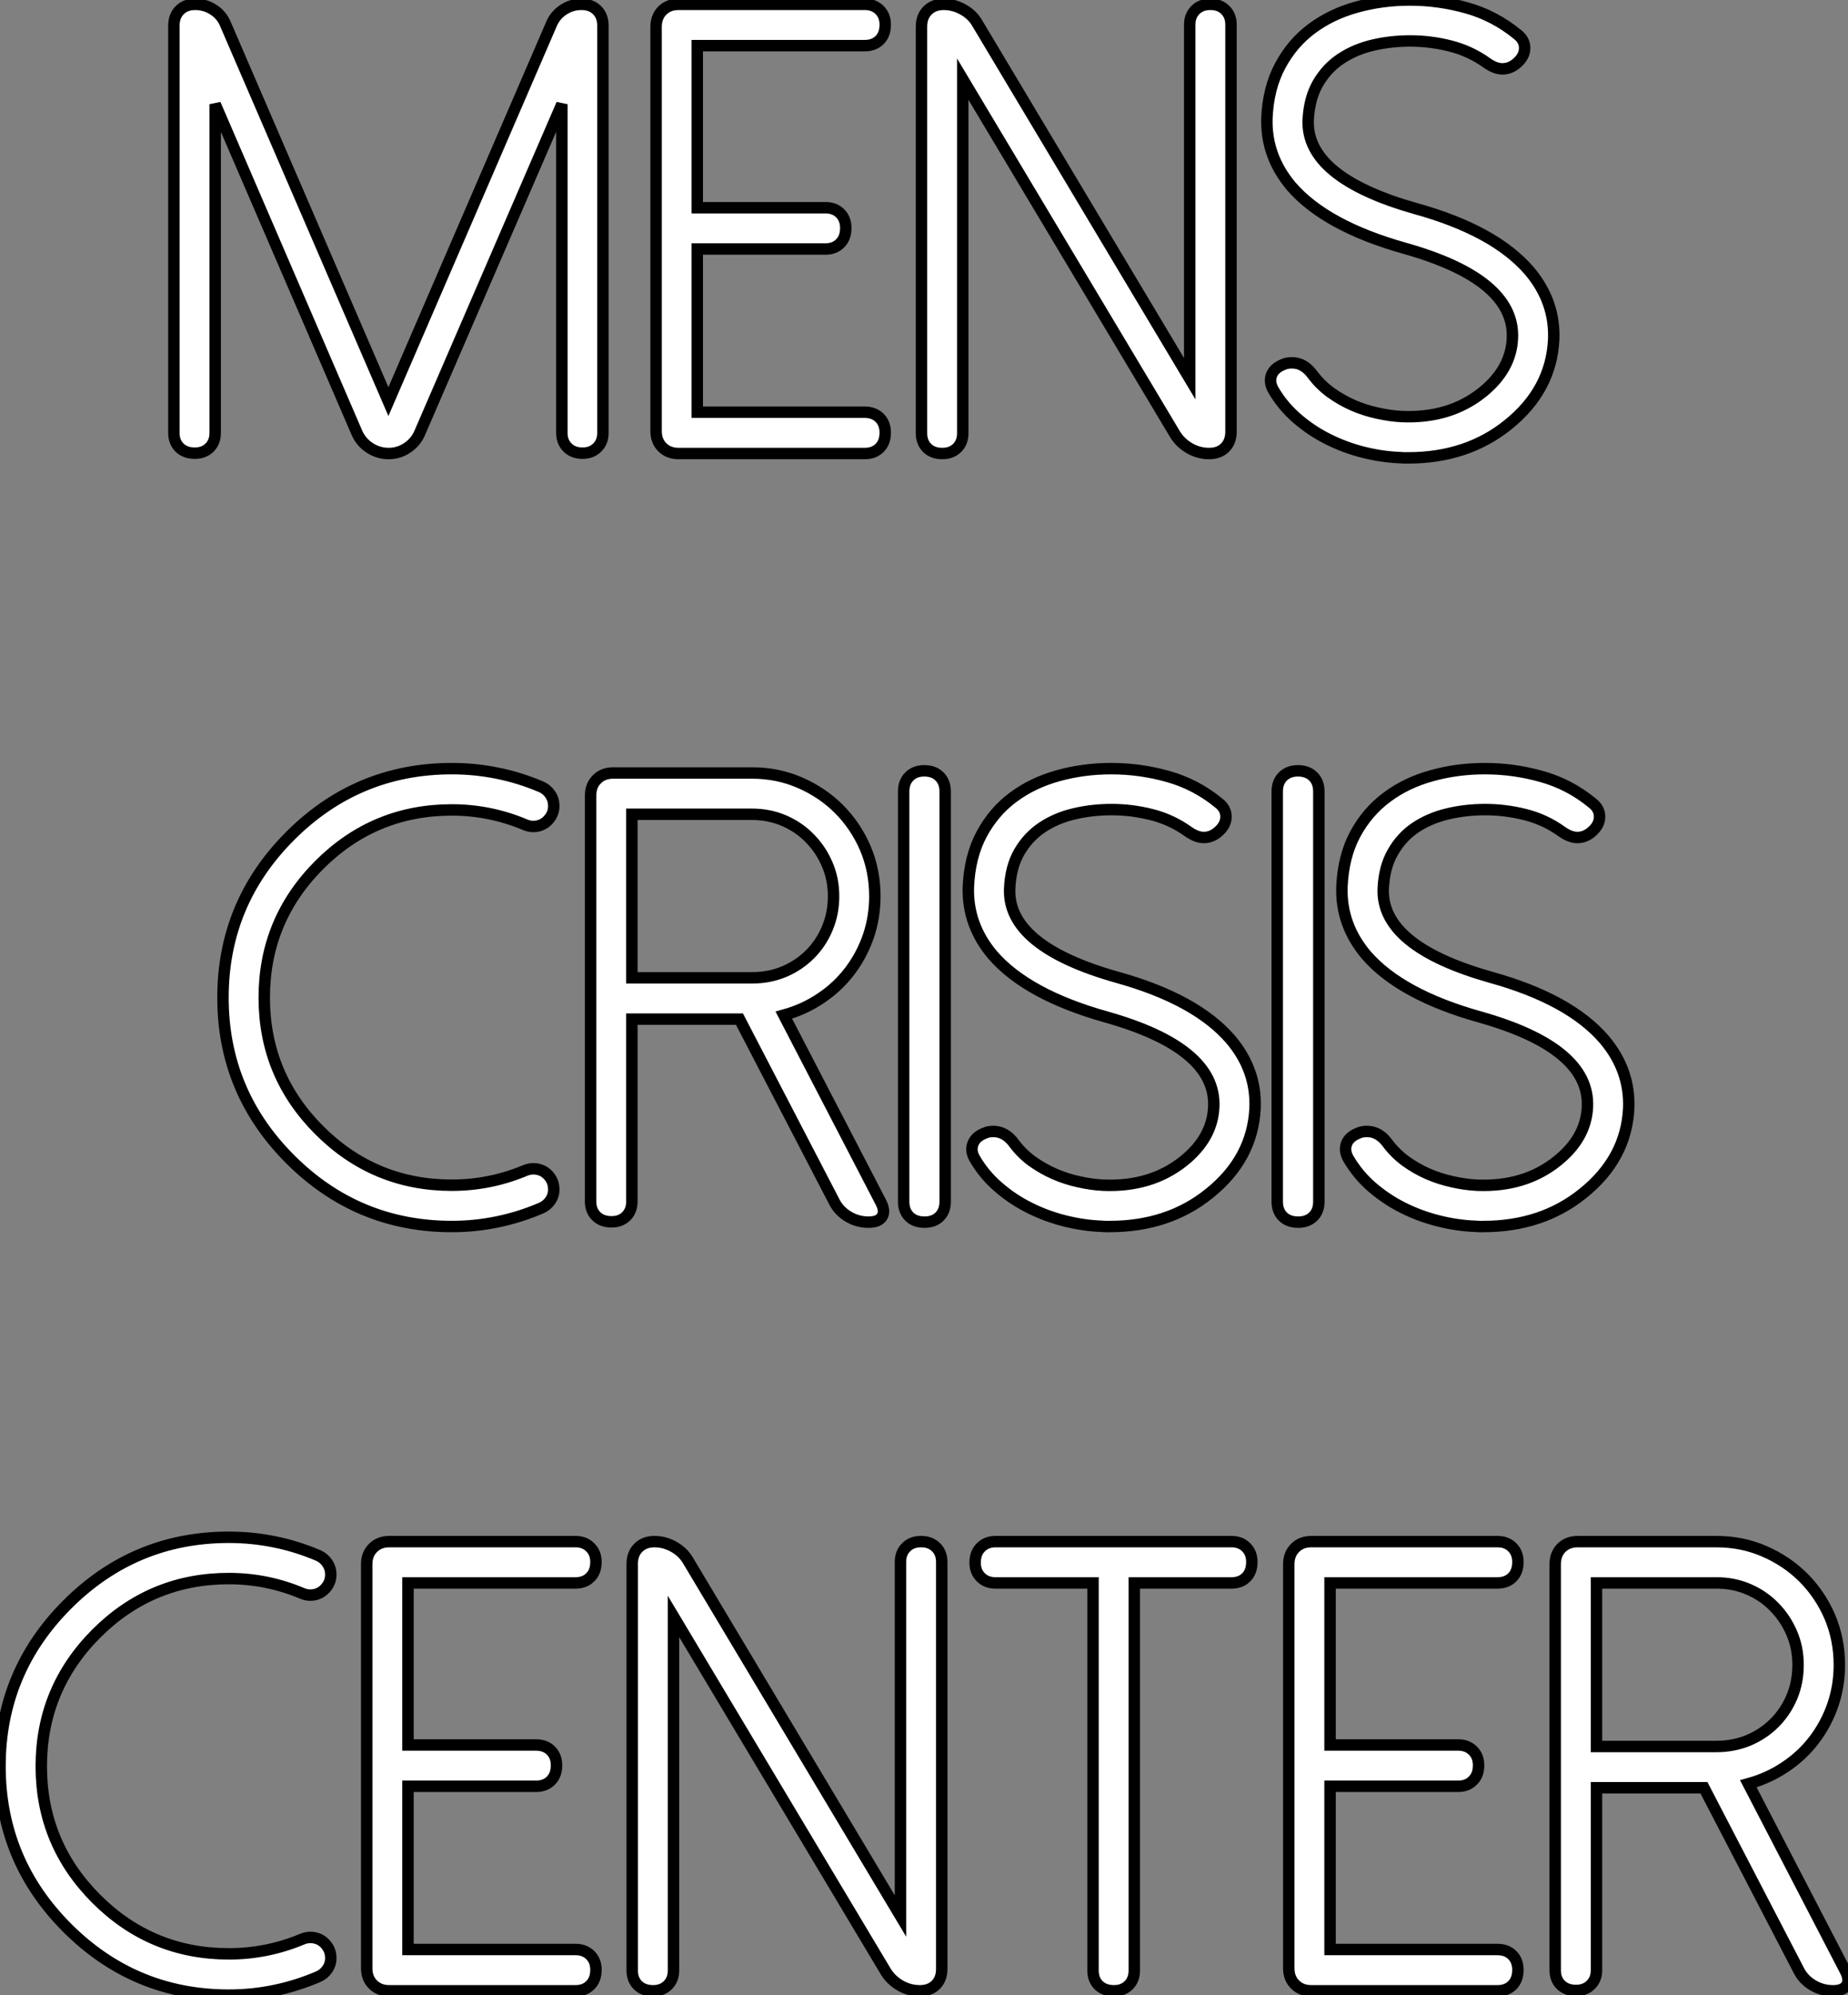 <?xml version="1.0" standalone="no"?>
<svg xmlns="http://www.w3.org/2000/svg" viewBox="0.002 5.998 161.617 174.43"><rect x="0.002" y="5.998" width="161.617" height="174.43" fill="#808080" stroke="none"/><path d="M38.09-39.27L38.12-39.27Q38.96-39.27 39.47-38.76Q39.98-38.25 39.98-37.41L39.98-37.41L39.98-1.80Q39.98-1.01 39.48-0.52Q38.99-0.03 38.20-0.03L38.20-0.03Q37.38-0.03 36.89-0.52Q36.39-1.01 36.39-1.80L36.39-1.80L36.39-30.54L23.95-1.78Q23.60-0.98 22.86-0.49Q22.12 0 21.25 0L21.25 0Q20.34 0 19.59-0.49Q18.84-0.98 18.48-1.78L18.48-1.78L6.07-30.54L6.07-1.80Q6.07-1.01 5.58-0.52Q5.09-0.03 4.29-0.03L4.29-0.03Q3.45-0.03 2.95-0.52Q2.46-1.01 2.46-1.80L2.46-1.80L2.46-37.41Q2.46-38.25 2.97-38.76Q3.47-39.27 4.32-39.27L4.32-39.27Q5.20-39.27 5.92-38.80Q6.64-38.34 6.97-37.54L6.97-37.54L21.22-4.54L35.49-37.57Q35.82-38.34 36.53-38.80Q37.24-39.27 38.09-39.27L38.09-39.27ZM46.59-39.27L62.89-39.27Q63.68-39.27 64.18-38.77Q64.67-38.28 64.67-37.49L64.67-37.49Q64.67-36.64 64.18-36.15Q63.68-35.66 62.89-35.66L62.89-35.66L48.23-35.66L48.23-21.49L59.45-21.49Q60.24-21.49 60.73-21Q61.22-20.51 61.22-19.71L61.22-19.71Q61.22-18.87 60.73-18.38Q60.24-17.88 59.45-17.88L59.45-17.88L48.23-17.88L48.23-3.61L62.89-3.61Q63.68-3.61 64.18-3.12Q64.67-2.63 64.67-1.83L64.67-1.83Q64.67-0.98 64.18-0.49Q63.68 0 62.89 0L62.89 0L46.59 0Q45.72 0 45.17-0.55Q44.63-1.09 44.63-1.97L44.63-1.97L44.63-37.30Q44.63-38.17 45.17-38.72Q45.72-39.27 46.59-39.27L46.59-39.27ZM93.08-39.27L93.13-39.27Q93.93-39.27 94.42-38.77Q94.91-38.28 94.91-37.49L94.91-37.49L94.91-1.91Q94.91-1.04 94.39-0.52Q93.87 0 93.00 0L93.00 0Q92.09 0 91.30-0.45Q90.51-0.90 90.04-1.64L90.04-1.64L71.45-32.73L71.45-1.78Q71.45-0.98 70.96-0.49Q70.46 0 69.67 0L69.67 0Q68.82 0 68.33-0.49Q67.84-0.98 67.84-1.78L67.84-1.78L67.84-37.32Q67.84-38.20 68.37-38.73Q68.91-39.27 69.78-39.27L69.78-39.27Q70.68-39.27 71.49-38.81Q72.30-38.36 72.73-37.60L72.73-37.60L91.30-6.54L91.30-37.49Q91.30-38.28 91.79-38.77Q92.29-39.27 93.08-39.27L93.08-39.27ZM98.60-5.58L98.60-5.58Q98.22-6.26 98.46-6.88Q98.71-7.49 99.50-7.79L99.50-7.79Q99.80-7.93 100.24-7.93L100.24-7.93Q101.31-7.93 102.07-6.86L102.07-6.86Q102.73-5.99 103.63-5.33Q104.54-4.68 105.57-4.22Q106.61-3.77 107.72-3.53Q108.83-3.28 109.87-3.23L109.87-3.23Q114.02-3.06 116.87-5.33L116.87-5.33Q119.41-7.36 119.52-10.09L119.52-10.09Q119.74-15.23 110.11-17.94L110.11-17.94Q103.20-19.88 100.19-23.35L100.19-23.35Q97.95-26.00 98.05-29.31L98.05-29.31Q98.16-31.96 99.22-33.92Q100.27-35.88 101.98-37.15Q103.69-38.42 105.90-39.03Q108.12-39.65 110.55-39.65L110.55-39.65Q113.09-39.65 115.53-38.96Q117.96-38.28 119.96-36.64L119.96-36.64Q120.59-36.15 120.59-35.45Q120.59-34.75 119.96-34.18L119.96-34.18Q119.36-33.63 118.64-33.63L118.64-33.63Q118.02-33.63 117.28-34.15L117.28-34.15Q115.83-35.19 114.09-35.63Q112.36-36.07 110.58-36.07L110.58-36.07Q108.88-36.07 107.31-35.70Q105.74-35.33 104.51-34.51Q103.28-33.69 102.51-32.36Q101.75-31.04 101.66-29.15L101.66-29.15Q101.47-24.12 111.07-21.41L111.07-21.41Q117.96-19.50 121.00-15.97L121.00-15.97Q123.27-13.29 123.13-9.95L123.13-9.95Q122.91-5.55 119.14-2.52L119.14-2.52Q115.55 0.38 110.41 0.38L110.41 0.38Q110.22 0.38 110.06 0.38Q109.89 0.38 109.70 0.36L109.70 0.36Q108.12 0.30 106.49-0.11Q104.86-0.52 103.39-1.26Q101.91-2.00 100.67-3.08Q99.42-4.16 98.60-5.58Z" fill="white" stroke="black" transform="translate(13.211 0) scale(1 1) translate(-0.461 45.648)"/><path d="M9.16-8.04L9.16-8.04Q13.97-3.23 20.75-3.23L20.75-3.23Q24.09-3.23 27.15-4.51L27.15-4.51Q27.59-4.70 28.04-4.66Q28.49-4.62 28.85-4.39Q29.20-4.16 29.44-3.76Q29.67-3.36 29.67-2.87L29.67-2.87Q29.67-2.32 29.37-1.89Q29.07-1.45 28.57-1.23L28.57-1.23Q24.80 0.38 20.75 0.38L20.75 0.38Q12.50 0.38 6.62-5.50L6.62-5.50Q0.74-11.38 0.74-19.63L0.74-19.63Q0.74-27.89 6.62-33.77L6.62-33.77Q12.50-39.65 20.75-39.65L20.75-39.65Q22.80-39.65 24.75-39.25Q26.69-38.86 28.57-38.06L28.57-38.06Q29.07-37.84 29.37-37.39Q29.67-36.94 29.67-36.39L29.67-36.39Q29.67-35.90 29.44-35.51Q29.20-35.11 28.85-34.88Q28.49-34.64 28.04-34.60Q27.59-34.56 27.15-34.75L27.15-34.75Q24.09-36.04 20.75-36.04L20.75-36.04Q13.97-36.04 9.16-31.23L9.16-31.23Q4.35-26.41 4.35-19.63L4.35-19.63Q4.35-12.85 9.16-8.04ZM36.50-21.36L47.00-21.36Q48.51-21.36 49.81-21.90Q51.11-22.45 52.08-23.42Q53.05-24.39 53.59-25.69Q54.14-26.99 54.14-28.49L54.14-28.49Q54.14-30.00 53.58-31.29Q53.02-32.59 52.06-33.56Q51.11-34.54 49.81-35.10Q48.51-35.66 47.00-35.66L47.00-35.66L36.50-35.66L36.50-21.36ZM49.79-18.10L58.27-1.75Q58.68-0.96 58.38-0.48Q58.08 0 57.20 0L57.20 0Q56.25 0 55.44-0.48Q54.63-0.96 54.22-1.75L54.22-1.75L45.91-17.75L36.50-17.75L36.50-1.80Q36.50-1.01 36.01-0.52Q35.52-0.03 34.73-0.03L34.73-0.03Q33.88-0.03 33.39-0.52Q32.89-1.01 32.89-1.80L32.89-1.80L32.89-37.30Q32.89-38.17 33.44-38.72Q33.99-39.27 34.86-39.27L34.86-39.27L47.00-39.27Q49.25-39.27 51.20-38.42Q53.16-37.57 54.62-36.11Q56.08-34.64 56.92-32.69Q57.75-30.73 57.75-28.49L57.75-28.49Q57.75-26.66 57.18-24.99Q56.60-23.32 55.55-21.94Q54.50-20.56 53.03-19.58Q51.57-18.59 49.79-18.10L49.79-18.10ZM60.27-1.80L60.27-37.65Q60.27-38.47 60.76-38.96Q61.25-39.46 62.07-39.46L62.07-39.46Q62.92-39.46 63.41-38.96Q63.90-38.47 63.90-37.65L63.90-37.65L63.90-1.80Q63.90-0.98 63.41-0.49Q62.92 0 62.10 0L62.10 0Q61.25 0 60.76-0.49Q60.27-0.98 60.27-1.80L60.27-1.80ZM66.47-5.58L66.47-5.58Q66.09-6.26 66.34-6.88Q66.58-7.49 67.38-7.79L67.38-7.79Q67.68-7.93 68.11-7.93L68.11-7.93Q69.18-7.93 69.95-6.86L69.95-6.86Q70.60-5.99 71.50-5.33Q72.41-4.68 73.45-4.22Q74.48-3.77 75.59-3.53Q76.70-3.28 77.74-3.23L77.74-3.23Q81.89-3.06 84.74-5.33L84.74-5.33Q87.28-7.36 87.39-10.09L87.39-10.09Q87.61-15.23 77.98-17.94L77.98-17.94Q71.07-19.88 68.06-23.35L68.06-23.35Q65.82-26.00 65.93-29.31L65.93-29.31Q66.04-31.96 67.09-33.92Q68.14-35.88 69.85-37.15Q71.56-38.42 73.77-39.03Q75.99-39.65 78.42-39.65L78.42-39.65Q80.96-39.65 83.40-38.96Q85.83-38.28 87.83-36.64L87.83-36.64Q88.46-36.15 88.46-35.45Q88.46-34.75 87.83-34.18L87.83-34.18Q87.23-33.63 86.52-33.63L86.52-33.63Q85.89-33.63 85.15-34.15L85.15-34.15Q83.70-35.19 81.96-35.63Q80.23-36.07 78.45-36.07L78.45-36.07Q76.75-36.07 75.18-35.70Q73.61-35.33 72.38-34.51Q71.15-33.69 70.38-32.36Q69.62-31.04 69.54-29.15L69.54-29.15Q69.34-24.12 78.94-21.41L78.94-21.41Q85.83-19.50 88.87-15.97L88.87-15.97Q91.14-13.29 91-9.95L91-9.95Q90.78-5.55 87.01-2.52L87.01-2.52Q83.43 0.38 78.29 0.38L78.29 0.38Q78.09 0.38 77.93 0.38Q77.77 0.38 77.57 0.36L77.57 0.36Q75.99 0.30 74.36-0.11Q72.73-0.52 71.26-1.26Q69.78-2.00 68.54-3.08Q67.29-4.16 66.47-5.58ZM92.94-1.80L92.94-37.65Q92.94-38.47 93.43-38.96Q93.93-39.46 94.75-39.46L94.75-39.46Q95.59-39.46 96.09-38.96Q96.58-38.47 96.58-37.65L96.58-37.65L96.58-1.80Q96.58-0.98 96.09-0.49Q95.59 0 94.77 0L94.77 0Q93.93 0 93.43-0.49Q92.94-0.98 92.94-1.80L92.94-1.80ZM99.15-5.58L99.15-5.58Q98.77-6.26 99.01-6.88Q99.26-7.49 100.05-7.79L100.05-7.79Q100.35-7.93 100.79-7.93L100.79-7.93Q101.86-7.93 102.62-6.86L102.62-6.86Q103.28-5.99 104.18-5.33Q105.08-4.68 106.12-4.22Q107.16-3.77 108.27-3.53Q109.38-3.28 110.41-3.23L110.41-3.23Q114.57-3.06 117.41-5.33L117.41-5.33Q119.96-7.36 120.07-10.09L120.07-10.09Q120.29-15.23 110.66-17.94L110.66-17.94Q103.74-19.88 100.73-23.35L100.73-23.35Q98.49-26.00 98.60-29.31L98.60-29.31Q98.71-31.96 99.76-33.92Q100.82-35.88 102.53-37.15Q104.23-38.42 106.45-39.03Q108.66-39.65 111.10-39.65L111.10-39.65Q113.64-39.65 116.07-38.96Q118.51-38.28 120.50-36.64L120.50-36.64Q121.13-36.15 121.13-35.45Q121.13-34.75 120.50-34.18L120.50-34.18Q119.90-33.63 119.19-33.63L119.19-33.63Q118.56-33.63 117.82-34.15L117.82-34.15Q116.38-35.19 114.64-35.63Q112.90-36.07 111.13-36.07L111.13-36.07Q109.43-36.07 107.86-35.70Q106.29-35.33 105.05-34.51Q103.82-33.69 103.06-32.36Q102.29-31.04 102.21-29.15L102.21-29.15Q102.02-24.12 111.62-21.41L111.62-21.41Q118.51-19.50 121.54-15.97L121.54-15.97Q123.81-13.29 123.68-9.95L123.68-9.95Q123.46-5.55 119.68-2.52L119.68-2.52Q116.10 0.38 110.96 0.38L110.96 0.38Q110.77 0.38 110.61 0.38Q110.44 0.38 110.25 0.36L110.25 0.36Q108.66 0.30 107.04-0.11Q105.41-0.52 103.93-1.26Q102.46-2.00 101.21-3.08Q99.97-4.16 99.15-5.58Z" fill="white" stroke="black" transform="translate(19.5 67.2) scale(1 1) translate(-0.738 45.648)"/><path d="M9.16-8.04L9.16-8.04Q13.97-3.23 20.75-3.23L20.75-3.23Q24.09-3.23 27.15-4.51L27.15-4.51Q27.59-4.70 28.04-4.66Q28.49-4.62 28.85-4.39Q29.20-4.16 29.44-3.76Q29.67-3.36 29.67-2.87L29.67-2.87Q29.67-2.32 29.37-1.89Q29.07-1.45 28.57-1.23L28.57-1.23Q24.80 0.38 20.75 0.38L20.75 0.38Q12.50 0.38 6.62-5.50L6.62-5.50Q0.74-11.38 0.74-19.63L0.74-19.63Q0.74-27.89 6.62-33.77L6.62-33.77Q12.50-39.65 20.75-39.65L20.75-39.65Q22.80-39.65 24.75-39.25Q26.69-38.86 28.57-38.06L28.57-38.06Q29.07-37.84 29.37-37.39Q29.67-36.94 29.67-36.39L29.67-36.39Q29.67-35.90 29.44-35.51Q29.20-35.11 28.85-34.88Q28.49-34.64 28.04-34.60Q27.59-34.56 27.15-34.75L27.15-34.75Q24.09-36.04 20.75-36.04L20.75-36.04Q13.97-36.04 9.16-31.23L9.16-31.23Q4.35-26.41 4.35-19.63L4.35-19.63Q4.35-12.85 9.16-8.04ZM34.78-39.27L51.08-39.27Q51.87-39.27 52.36-38.77Q52.86-38.28 52.86-37.49L52.86-37.49Q52.86-36.64 52.36-36.15Q51.87-35.66 51.08-35.66L51.08-35.66L36.42-35.66L36.42-21.49L47.63-21.49Q48.43-21.49 48.92-21Q49.41-20.51 49.41-19.71L49.41-19.71Q49.41-18.87 48.92-18.38Q48.43-17.88 47.63-17.88L47.63-17.88L36.42-17.88L36.42-3.61L51.08-3.61Q51.87-3.61 52.36-3.12Q52.86-2.63 52.86-1.83L52.86-1.83Q52.86-0.98 52.36-0.49Q51.87 0 51.08 0L51.08 0L34.78 0Q33.91 0 33.36-0.55Q32.81-1.09 32.81-1.97L32.81-1.97L32.81-37.30Q32.81-38.17 33.36-38.72Q33.91-39.27 34.78-39.27L34.78-39.27ZM81.27-39.27L81.32-39.27Q82.11-39.27 82.61-38.77Q83.10-38.28 83.10-37.49L83.10-37.49L83.10-1.91Q83.10-1.04 82.58-0.52Q82.06 0 81.18 0L81.18 0Q80.28 0 79.49-0.45Q78.70-0.90 78.23-1.64L78.23-1.64L59.64-32.73L59.64-1.78Q59.64-0.98 59.14-0.49Q58.65 0 57.86 0L57.86 0Q57.01 0 56.52-0.49Q56.03-0.98 56.03-1.78L56.03-1.78L56.03-37.32Q56.03-38.20 56.56-38.73Q57.09-39.27 57.97-39.27L57.97-39.27Q58.87-39.27 59.68-38.81Q60.48-38.36 60.92-37.60L60.92-37.60L79.49-6.54L79.49-37.49Q79.49-38.28 79.98-38.77Q80.47-39.27 81.27-39.27L81.27-39.27ZM87.80-39.27L108.45-39.27Q109.24-39.27 109.73-38.77Q110.22-38.28 110.22-37.49L110.22-37.49Q110.22-36.64 109.73-36.15Q109.24-35.66 108.45-35.66L108.45-35.66L99.94-35.66L99.94-1.78Q99.94-0.98 99.45-0.49Q98.96 0 98.16 0L98.16 0Q97.32 0 96.82-0.49Q96.33-0.98 96.33-1.78L96.33-1.78L96.33-35.66L87.80-35.66Q87.01-35.66 86.52-36.15Q86.02-36.64 86.02-37.43L86.02-37.43Q86.02-38.28 86.52-38.77Q87.01-39.27 87.80-39.27L87.80-39.27ZM115.42-39.27L131.71-39.27Q132.51-39.27 133-38.77Q133.49-38.28 133.49-37.49L133.49-37.49Q133.49-36.64 133-36.15Q132.51-35.66 131.71-35.66L131.71-35.66L117.06-35.66L117.06-21.49L128.27-21.49Q129.06-21.49 129.55-21Q130.05-20.51 130.05-19.71L130.05-19.71Q130.05-18.87 129.55-18.38Q129.06-17.88 128.27-17.88L128.27-17.88L117.06-17.88L117.06-3.61L131.71-3.61Q132.51-3.61 133-3.12Q133.49-2.63 133.49-1.83L133.49-1.83Q133.49-0.98 133-0.49Q132.51 0 131.71 0L131.71 0L115.42 0Q114.54 0 114.00-0.55Q113.45-1.09 113.45-1.97L113.45-1.97L113.45-37.30Q113.45-38.17 114.00-38.72Q114.54-39.27 115.42-39.27L115.42-39.27ZM140.36-21.36L150.86-21.36Q152.36-21.36 153.66-21.90Q154.96-22.45 155.93-23.42Q156.90-24.39 157.45-25.69Q157.99-26.99 157.99-28.49L157.99-28.49Q157.99-30.00 157.43-31.29Q156.87-32.59 155.91-33.56Q154.96-34.54 153.66-35.10Q152.36-35.66 150.86-35.66L150.86-35.66L140.36-35.66L140.36-21.36ZM153.64-18.10L162.12-1.75Q162.53-0.96 162.23-0.48Q161.93 0 161.05 0L161.05 0Q160.10 0 159.29-0.48Q158.48-0.96 158.07-1.75L158.07-1.75L149.76-17.75L140.36-17.75L140.36-1.80Q140.36-1.01 139.86-0.52Q139.37-0.03 138.58-0.03L138.58-0.03Q137.73-0.03 137.24-0.52Q136.75-1.01 136.75-1.80L136.75-1.80L136.75-37.30Q136.75-38.17 137.29-38.72Q137.84-39.27 138.71-39.27L138.71-39.27L150.86-39.27Q153.10-39.27 155.05-38.42Q157.01-37.57 158.47-36.11Q159.93-34.64 160.77-32.69Q161.60-30.73 161.60-28.49L161.60-28.49Q161.60-26.66 161.03-24.99Q160.45-23.32 159.40-21.94Q158.35-20.56 156.88-19.58Q155.42-18.59 153.64-18.10L153.64-18.10Z" fill="white" stroke="black" transform="translate(0 134.4) scale(1 1) translate(-0.738 45.648)"/></svg>